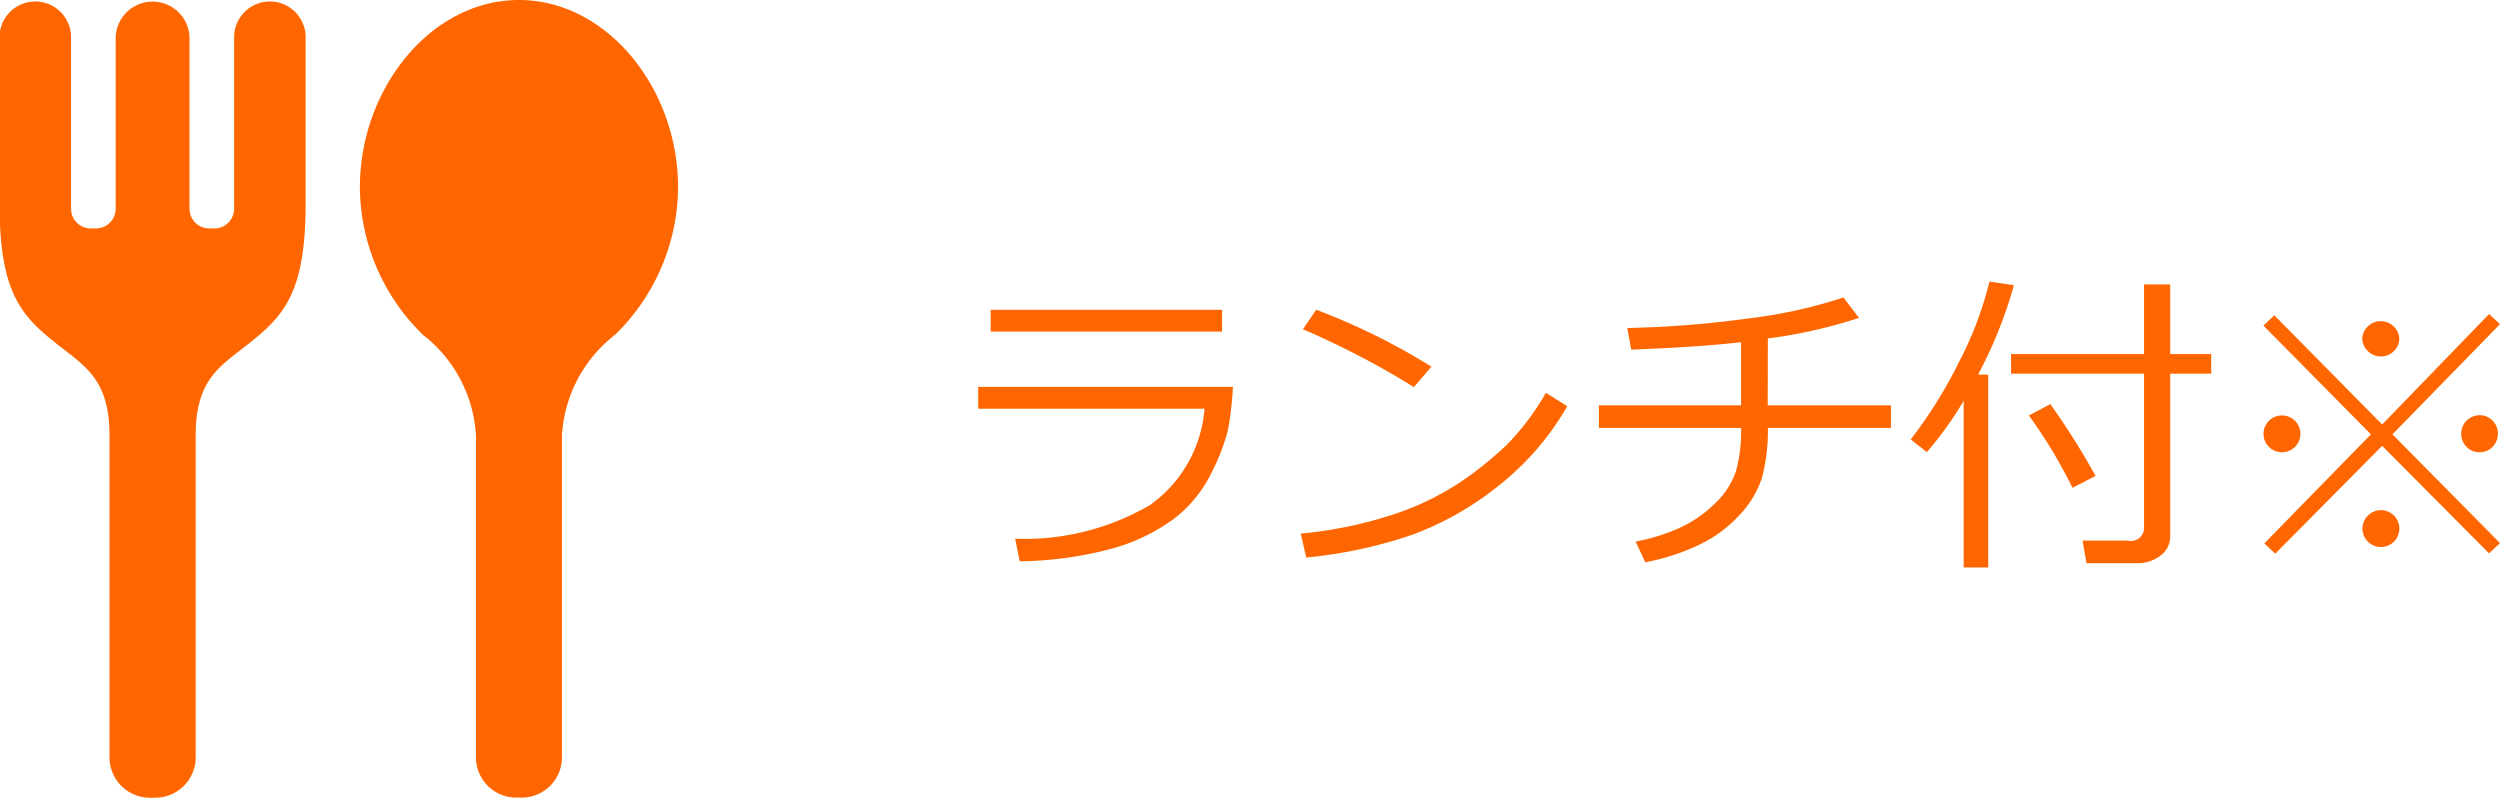 <svg id="gift_lunch.svg" xmlns="http://www.w3.org/2000/svg" width="94" height="30" viewBox="0 0 94 30">
  <defs>
    <style>
      .cls-1 {
        fill: #f60;
        fill-rule: evenodd;
      }
    </style>
  </defs>
  <path id="ランチ付_" data-name="ランチ付※" class="cls-1" d="M80.7,21.648H72v0.82h8.7v-0.82Zm-9.17,2.895v0.826H80.04a4.9,4.9,0,0,1-2.048,3.618,9.342,9.342,0,0,1-5.071,1.269l0.17,0.85a14.075,14.075,0,0,0,3.357-.448,7.142,7.142,0,0,0,2.379-1.107A4.765,4.765,0,0,0,80.289,27.8a7.733,7.733,0,0,0,.63-1.62,11.858,11.858,0,0,0,.188-1.635H71.532Zm12.709-2.895-0.5.732a31.368,31.368,0,0,1,4.172,2.174l0.662-.768a24.872,24.872,0,0,0-4.33-2.139h0Zm8.637,3.123a9.654,9.654,0,0,1-1.459,1.942,13.019,13.019,0,0,1-1.773,1.424,10.394,10.394,0,0,1-2.563,1.225,15.774,15.774,0,0,1-3.422.7l0.205,0.9a17.222,17.222,0,0,0,3.993-.858,11.525,11.525,0,0,0,3.267-1.863,10.345,10.345,0,0,0,2.555-2.968ZM105.85,26.09V25.24h-4.634l0.005-2.514a18.577,18.577,0,0,0,3.428-.774l-0.586-.767a18.372,18.372,0,0,1-3.592.791,39.087,39.087,0,0,1-4.535.357l0.147,0.814q2.572-.1,4.131-0.281V25.24H94.87v0.85h5.344a5.6,5.6,0,0,1-.2,1.652,3,3,0,0,1-.805,1.21,4.555,4.555,0,0,1-1.38.929,7.175,7.175,0,0,1-1.579.48L96.61,31.14a8.018,8.018,0,0,0,2.027-.656,4.938,4.938,0,0,0,1.533-1.134A3.719,3.719,0,0,0,101,27.965a6.933,6.933,0,0,0,.222-1.875h4.629Zm3.657,5.244V24.086h-0.381a16.7,16.7,0,0,0,1.347-3.363l-0.92-.135a13.265,13.265,0,0,1-1.133,3,17.219,17.219,0,0,1-1.826,2.933L107.2,27a13.376,13.376,0,0,0,1.383-1.928v6.264h0.92Zm6.48-.445a0.894,0.894,0,0,0,.363-0.732V24.051h1.541V23.312H116.35V20.693h-0.984v2.619h-5v0.738h5v5.777a0.489,0.489,0,0,1-.6.5h-1.711l0.147,0.85h1.881A1.41,1.41,0,0,0,115.987,30.889Zm-2.443-2.994a28.453,28.453,0,0,0-1.7-2.7l-0.808.428a18.535,18.535,0,0,1,1.64,2.719Zm10.236,2.467a0.693,0.693,0,1,0-.2-0.492A0.672,0.672,0,0,0,123.78,30.361Zm3.709-3.562a0.672,0.672,0,0,0,.492.205,0.659,0.659,0,0,0,.489-0.205,0.7,0.7,0,0,0,0-.984,0.659,0.659,0,0,0-.489-0.205A0.7,0.7,0,0,0,127.489,26.8Zm-7.43,0a0.693,0.693,0,1,0-.2-0.492A0.672,0.672,0,0,0,120.059,26.8Zm3.721-3.6a0.7,0.7,0,0,0,.984,0,0.661,0.661,0,0,0,.2-0.489,0.7,0.7,0,0,0-1.394,0A0.661,0.661,0,0,0,123.78,23.2Zm0.926,3.132,4.043-4.143-0.41-.381-4.02,4.154-4.055-4.107-0.41.387,4.043,4.09-4.008,4.1,0.411,0.387,4.019-4.055,4.02,4.043,0.41-.387Z" transform="translate(-34.75 -10)"/>
  <path id="icon_food" class="cls-1" d="M54.265,10c-3.306,0-5.984,3.315-5.984,7.057a7.815,7.815,0,0,0,2.374,5.535,5.159,5.159,0,0,1,1.991,3.779v12.1a1.518,1.518,0,0,0,1.517,1.52h0.2a1.518,1.518,0,0,0,1.517-1.52v-12.1a5.161,5.161,0,0,1,1.992-3.779,7.815,7.815,0,0,0,2.374-5.535C60.249,13.318,57.569,10,54.265,10ZM43.553,11.441v6.407a0.74,0.74,0,0,1-.739.741h-0.2a0.741,0.741,0,0,1-.738-0.741V11.412a1.389,1.389,0,0,0-2.777,0v6.436a0.741,0.741,0,0,1-.739.741h-0.2a0.741,0.741,0,0,1-.739-0.741V11.441a1.345,1.345,0,1,0-2.688.021v6.117c-0.013,3.4.8,4.279,2.134,5.338,1.077,0.853,2,1.34,2,3.457v12.1a1.519,1.519,0,0,0,1.517,1.52h0.206a1.519,1.519,0,0,0,1.517-1.52v-12.1c0-2.117.92-2.6,2-3.457,1.337-1.059,2.147-1.941,2.134-5.338V11.462A1.345,1.345,0,1,0,43.553,11.441Z" transform="translate(-34.75 -10)"/>
</svg>
